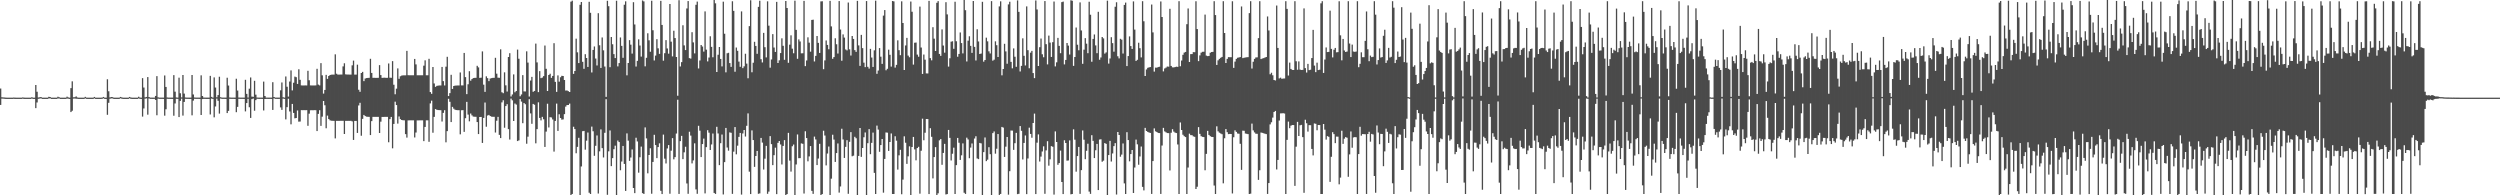 <?xml version="1.0" encoding="UTF-8"?>
<svg xmlns="http://www.w3.org/2000/svg" width="1920" height="150">
  <path d="M0 68.004h1v12.592H0zM1 74.715h1v1.000H1zM2 74.783h1v1.000H2zM3 74.876h1v1.000H3zM4 74.972h1v1.000H4zM5 74.993h1v1.000H5zM6 74.993h1v1.000H6zM7 74.996h1v1.000H7zM8 74.995h1v1.000H8zM9 74.997h1v1.000H9zM10 74.880h1v1.000H10zM11 74.981h1v1.000H11zM12 74.998h1v1.000H12zM13 74.998h1v1.000H13zM14 74.998h1v1.000H14zM15 74.998h1v1.000H15zM16 74.998h1v1.000H16zM17 74.780h1v1.000H17zM18 74.983h1v1.000H18zM19 74.998h1v1.000H19zM20 74.998h1v1.000H20zM21 74.998h1v1.000H21zM22 74.998h1v1.000H22zM23 74.998h1v1.000H23zM24 74.651h1v1.000H24zM25 74.993h1v1.000H25zM26 74.998h1v1.000H26zM27 65.270h1v17.793H27zM28 70.471h1v8.246H28zM29 74.855h1v1.000H29zM30 74.714h1v1.000H30zM31 74.515h1v1.000H31zM32 74.991h1v1.000H32zM33 74.991h1v1.000H33zM34 74.995h1v1.000H34zM35 74.995h1v1.000H35zM36 74.997h1v1.000H36zM37 74.356h1v1.263H37zM38 74.502h1v1.000H38zM39 74.997h1v1.000H39zM40 74.997h1v1.000H40zM41 74.998h1v1.000H41zM42 74.998h1v1.000H42zM43 74.998h1v1.000H43zM44 74.271h1v1.341H44zM45 74.693h1v1.000H45zM46 74.998h1v1.000H46zM47 74.998h1v1.000H47zM48 74.998h1v1.000H48zM49 74.998h1v1.000H49zM50 74.998h1v1.000H50zM51 74.218h1v1.442H51zM52 74.808h1v1.000H52zM53 74.998h1v1.000H53zM54 67.664h1v18.403H54zM55 62.474h1v22.569H55zM56 74.710h1v1.000H56zM57 74.648h1v1.000H57zM58 74.054h1v1.784H58zM59 74.859h1v1.000H59zM60 74.988h1v1.000H60zM61 74.991h1v1.000H61zM62 74.994h1v1.000H62zM63 74.995h1v1.000H63zM64 74.995h1v1.000H64zM65 74.406h1v1.150H65zM66 74.943h1v1.000H66zM67 74.997h1v1.000H67zM68 74.997h1v1.000H68zM69 74.998h1v1.000H69zM70 74.998h1v1.000H70zM71 74.989h1v1.000H71zM72 74.432h1v1.122H72zM73 74.989h1v1.000H73zM74 74.998h1v1.000H74zM75 74.998h1v1.000H75zM76 74.998h1v1.000H76zM77 74.998h1v1.000H77zM78 74.904h1v1.000H78zM79 74.464h1v1.056H79zM80 74.997h1v1.000H80zM81 74.998h1v1.000H81zM82 60.879h1v27.305H82zM83 70.114h1v8.862H83zM84 74.817h1v1.000H84zM85 74.499h1v1.073H85zM86 74.617h1v1.000H86zM87 74.986h1v1.000H87zM88 74.988h1v1.000H88zM89 74.990h1v1.000H89zM90 74.994h1v1.000H90zM91 74.995h1v1.000H91zM92 74.451h1v1.073H92zM93 74.769h1v1.000H93zM94 74.997h1v1.000H94zM95 74.997h1v1.000H95zM96 74.997h1v1.000H96zM97 74.998h1v1.000H97zM98 74.998h1v1.000H98zM99 74.457h1v1.070H99zM100 74.855h1v1.000H100zM101 74.998h1v1.000H101zM102 74.998h1v1.000H102zM103 74.998h1v1.000H103zM104 74.998h1v1.000H104zM105 74.998h1v1.000H105zM106 74.304h1v1.301H106zM107 74.886h1v1.000H107zM108 74.998h1v1.000H108zM109 59.995h1v29.565H109zM110 67.252h1v16.032H110zM111 74.760h1v1.000H111zM112 74.430h1v1.145H112zM113 59.167h1v28.884H113zM114 74.538h1v1.088H114zM115 74.946h1v1.000H115zM116 74.948h1v1.000H116zM117 74.959h1v1.000H117zM118 74.952h1v1.000H118zM119 73.687h1v3.074H119zM120 58.460h1v30.073H120zM121 74.768h1v1.000H121zM122 74.949h1v1.000H122zM123 74.949h1v1.000H123zM124 74.954h1v1.000H124zM125 74.975h1v1.000H125zM126 57.958h1v30.882H126zM127 66.763h1v17.142H127zM128 74.861h1v1.000H128zM129 74.948h1v1.000H129zM130 74.952h1v1.000H130zM131 74.956h1v1.000H131zM132 74.967h1v1.000H132zM133 57.717h1v31.151H133zM134 70.423h1v9.050H134zM135 74.863h1v1.000H135zM136 74.948h1v1.000H136zM137 59.634h1v30.248H137zM138 71.603h1v5.883H138zM139 74.799h1v1.000H139zM140 57.608h1v31.148H140zM141 71.904h1v6.372H141zM142 74.860h1v1.000H142zM143 74.935h1v1.000H143zM144 74.950h1v1.000H144zM145 74.961h1v1.000H145zM146 74.974h1v1.000H146zM147 57.619h1v30.965H147zM148 72.573h1v4.671H148zM149 74.869h1v1.000H149zM150 74.945h1v1.000H150zM151 74.951h1v1.000H151zM152 74.943h1v1.000H152zM153 74.977h1v1.000H153zM154 57.853h1v30.450H154zM155 73.714h1v2.395H155zM156 74.932h1v1.000H156zM157 74.939h1v1.000H157zM158 74.961h1v1.000H158zM159 74.963h1v1.000H159zM160 74.980h1v1.000H160zM161 58.278h1v29.620H161zM162 74.409h1v1.330H162zM163 74.947h1v1.000H163zM164 59.437h1v30.696H164zM165 67.203h1v14.543H165zM166 74.714h1v1.000H166zM167 72.994h1v4.428H167zM168 58.907h1v28.345H168zM169 74.652h1v1.000H169zM170 74.933h1v1.000H170zM171 74.950h1v1.000H171zM172 74.947h1v1.000H172zM173 74.968h1v1.000H173zM174 59.686h1v27.151H174zM175 65.689h1v19.433H175zM176 74.869h1v1.000H176zM177 74.947h1v1.000H177zM178 74.939h1v1.000H178zM179 74.947h1v1.000H179zM180 74.975h1v1.000H180zM181 60.489h1v25.678H181zM182 69.542h1v12.519H182zM183 74.886h1v1.000H183zM184 74.940h1v1.000H184zM185 74.954h1v1.000H185zM186 74.950h1v1.000H186zM187 74.975h1v1.000H187zM188 61.288h1v24.247H188zM189 72.081h1v7.066H189zM190 74.881h1v1.000H190zM191 68.118h1v14.279H191zM192 59.494h1v31.079H192zM193 74.166h1v1.952H193zM194 74.340h1v1.358H194zM195 62.072h1v22.963H195zM196 72.717h1v4.190H196zM197 74.897h1v1.000H197zM198 74.943h1v1.000H198zM199 74.956h1v1.000H199zM200 74.942h1v1.000H200zM201 74.977h1v1.000H201zM202 62.680h1v22.173H202zM203 73.711h1v2.320H203zM204 74.941h1v1.000H204zM205 74.945h1v1.000H205zM206 74.959h1v1.000H206zM207 74.942h1v1.000H207zM208 74.975h1v1.000H208zM209 63.113h1v21.332H209zM210 74.484h1v1.023H210zM211 74.938h1v1.000H211zM212 74.950h1v1.000H212zM213 74.961h1v1.000H213zM214 74.954h1v1.000H214zM215 69.362h1v13.131H215zM216 63.335h1v21.058H216zM217 74.709h1v1.000H217zM218 74.943h1v1.000H218zM219 58.731h1v32.963H219zM220 66.614h1v15.689H220zM221 74.169h1v1.656H221zM222 62.616h1v23.011H222zM223 54.087h1v41.424H223zM224 69.433h1v10.385H224zM225 63.541h1v23.212H225zM226 58.853h1v32.016H226zM227 59.286h1v31.329H227zM228 64.462h1v20.352H228zM229 53.220h1v40.203H229zM230 61.262h1v32.093H230zM231 65.585h1v19.018H231zM232 65.614h1v19.017H232zM233 65.644h1v18.949H233zM234 65.608h1v19.011H234zM235 65.645h1v18.927H235zM236 54.359h1v42.232H236zM237 61.643h1v25.651H237zM238 65.568h1v19.094H238zM239 65.639h1v18.992H239zM240 65.615h1v19.070H240zM241 65.622h1v18.944H241zM242 65.602h1v19.018H242zM243 52.822h1v47.818H243zM244 64.963h1v22.463H244zM245 65.607h1v19.043H245zM246 48.503h1v48.175H246zM247 57.857h1v31.729H247zM248 71.880h1v5.685H248zM249 69.050h1v11.769H249zM250 57.515h1v40.980H250zM251 60.587h1v28.190H251zM252 58.379h1v33.050H252zM253 57.602h1v34.838H253zM254 57.351h1v35.350H254zM255 57.301h1v35.463H255zM256 57.308h1v35.502H256zM257 41.752h1v64.520H257zM258 56.638h1v36.167H258zM259 57.316h1v35.502H259zM260 57.280h1v35.543H260zM261 57.258h1v35.538H261zM262 57.259h1v35.516H262zM263 50.988h1v41.811H263zM264 48.595h1v54.322H264zM265 57.112h1v35.706H265zM266 57.263h1v35.572H266zM267 57.238h1v35.563H267zM268 57.279h1v35.532H268zM269 57.284h1v35.514H269zM270 50.181h1v43.069H270zM271 46.560h1v60.895H271zM272 57.307h1v35.571H272zM273 57.289h1v35.571H273zM274 49.656h1v52.451H274zM275 68.921h1v12.069H275zM276 70.489h1v8.467H276zM277 56.051h1v48.216H277zM278 55.199h1v36.066H278zM279 62.306h1v25.943H279zM280 60.329h1v28.804H280zM281 59.959h1v29.661H281zM282 59.837h1v29.842H282zM283 59.763h1v29.986H283zM284 45.179h1v58.541H284zM285 56.038h1v36.996H285zM286 59.758h1v29.994H286zM287 59.736h1v30.042H287zM288 59.808h1v29.954H288zM289 59.800h1v29.962H289zM290 59.747h1v29.990H290zM291 50.008h1v52.131H291zM292 57.672h1v35.785H292zM293 59.794h1v29.992H293zM294 59.676h1v30.120H294zM295 59.673h1v30.089H295zM296 59.798h1v29.949H296zM297 59.755h1v30.000H297zM298 48.758h1v60.520H298zM299 59.658h1v31.824H299zM300 59.762h1v30.023H300zM301 46.925h1v66.992H301zM302 65.073h1v30.091H302zM303 72.377h1v5.711H303zM304 68.099h1v12.609H304zM305 52.537h1v42.399H305zM306 60.542h1v28.924H306zM307 58.592h1v32.910H307zM308 58.062h1v34.074H308zM309 57.880h1v34.471H309zM310 57.837h1v34.577H310zM311 57.839h1v45.166H311zM312 39.072h1v66.587H312zM313 57.737h1v34.729H313zM314 57.805h1v34.622H314zM315 57.820h1v34.597H315zM316 57.826h1v34.578H316zM317 57.804h1v34.622H317zM318 45.267h1v60.331H318zM319 49.466h1v52.307H319zM320 57.804h1v34.653H320zM321 57.804h1v34.646H321zM322 57.814h1v34.626H322zM323 57.805h1v34.621H323zM324 57.813h1v34.606H324zM325 50.434h1v57.970H325zM326 46.359h1v51.145H326zM327 57.781h1v34.658H327zM328 57.801h1v34.599H328zM329 45.166h1v63.762H329zM330 70.731h1v8.686H330zM331 72.026h1v5.261H331zM332 51.470h1v50.479H332zM333 64.118h1v25.651H333zM334 66.701h1v17.086H334zM335 65.964h1v18.363H335zM336 65.737h1v18.781H336zM337 65.646h1v18.942H337zM338 65.623h1v18.987H338zM339 51.410h1v41.929H339zM340 62.320h1v24.380H340zM341 65.624h1v19.001H341zM342 51.202h1v58.110H342zM343 43.609h1v57.082H343zM344 73.783h1v2.071H344zM345 71.505h1v6.659H345zM346 57.457h1v36.282H346zM347 68.322h1v13.765H347zM348 66.026h1v17.454H348zM349 65.744h1v18.520H349zM350 65.670h1v18.836H350zM351 65.630h1v18.981H351zM352 65.620h1v18.993H352zM353 55.663h1v47.526H353zM354 65.609h1v19.098H354zM355 65.592h1v19.015H355zM356 40.653h1v60.646H356zM357 59.234h1v31.549H357zM358 72.312h1v5.919H358zM359 64.706h1v23.314H359zM360 54.676h1v38.505H360zM361 61.930h1v25.254H361zM362 60.739h1v27.911H362zM363 59.933h1v29.634H363zM364 59.802h1v29.831H364zM365 59.760h1v29.966H365zM366 50.556h1v43.179H366zM367 51.752h1v51.214H367zM368 59.802h1v30.068H368zM369 59.660h1v30.128H369zM370 39.456h1v70.333H370zM371 65.004h1v25.578H371zM372 70.578h1v8.194H372zM373 58.636h1v38.676H373zM374 60.019h1v28.731H374zM375 62.314h1v25.938H375zM376 60.315h1v28.776H376zM377 60.012h1v29.573H377zM378 59.798h1v29.885H378zM379 59.770h1v29.945H379zM380 44.388h1v57.379H380zM381 56.584h1v36.125H381zM382 59.653h1v30.099H382zM383 59.776h1v43.819H383zM384 37.892h1v68.162H384zM385 70.854h1v7.772H385zM386 71.572h1v5.441H386zM387 55.537h1v42.585H387zM388 65.547h1v15.887H388zM389 70.296h1v9.712H389zM390 43.782h1v55.406H390zM391 40.845h1v66.308H391zM392 74.071h1v1.640H392zM393 72.527h1v4.542H393zM394 57.115h1v35.824H394zM395 70.864h1v8.663H395zM396 69.866h1v10.449H396zM397 38.119h1v70.211H397zM398 45.133h1v62.693H398zM399 73.908h1v2.122H399zM400 72.557h1v5.457H400zM401 57.696h1v36.935H401zM402 70.184h1v8.973H402zM403 70.231h1v9.867H403zM404 39.420h1v70.990H404zM405 48.067h1v56.876H405zM406 74.135h1v2.071H406zM407 61.860h1v25.217H407zM408 59.059h1v36.002H408zM409 70.478h1v9.327H409zM410 69.847h1v10.589H410zM411 33.503h1v76.599H411zM412 47.907h1v51.267H412zM413 70.737h1v7.859H413zM414 54.634h1v35.962H414zM415 59.990h1v32.498H415zM416 59.616h1v30.139H416zM417 58.446h1v33.164H417zM418 34.956h1v77.873H418zM419 52.840h1v48.254H419zM420 69.873h1v9.782H420zM421 57.619h1v40.271H421zM422 56.617h1v33.416H422zM423 59.797h1v30.432H423zM424 58.328h1v33.432H424zM425 33.195h1v83.251H425zM426 62.878h1v30.013H426zM427 70.536h1v9.023H427zM428 57.881h1v42.665H428zM429 62.746h1v24.986H429zM430 59.362h1v31.244H430zM431 58.216h1v33.708H431zM432 58.389h1v33.308H432zM433 61.463h1v26.175H433zM434 69.509h1v12.361H434zM435 69.482h1v11.229H435zM436 70.027h1v10.638H436zM437 70.639h1v8.941H437zM438 1.299h1v149.846H438zM439 0.525h1v148.398H439zM440 56.746h1v40.562H440zM441 54.513h1v44.628H441zM442 29.701h1v88.015H442zM443 40.207h1v72.580H443zM444 48.451h1v57.404H444zM445 3.704h1v146.884H445zM446 1.512h1v126.313H446zM447 47.453h1v53.294H447zM448 52.832h1v47.700H448zM449 41.621h1v73.340H449zM450 44.547h1v63.506H450zM451 51.394h1v50.383H451zM452 1.386h1v146.653H452zM453 9.834h1v139.151H453zM454 55.639h1v41.569H454zM455 38.370h1v62.444H455zM456 35.670h1v83.986H456zM457 44.937h1v67.028H457zM458 50.273h1v53.769H458zM459 10.118h1v138.491H459zM460 34.757h1v81.473H460zM461 52.171h1v47.197H461zM462 28.767h1v84.988H462zM463 38.670h1v82.275H463zM464 51.086h1v50.909H464zM465 74.371h1v1.807H465zM466 0.637h1v148.993H466zM467 4.753h1v111.458H467zM468 51.634h1v48.573H468zM469 28.410h1v99.203H469zM470 33.981h1v87.476H470zM471 41.593h1v73.015H471zM472 44.590h1v67.273H472zM473 0.572h1v149.287H473zM474 51.000h1v56.918H474zM475 48.434h1v60.660H475zM476 28.772h1v101.972H476zM477 35.201h1v88.852H477zM478 44.414h1v67.646H478zM479 3.621h1v122.287H479zM480 1.015h1v145.615H480zM481 57.852h1v44.619H481zM482 48.390h1v59.667H482zM483 30.797h1v92.757H483zM484 34.326h1v86.641H484zM485 41.147h1v73.624H485zM486 1.697h1v142.675H486zM487 18.793h1v129.528H487zM488 51.095h1v54.686H488zM489 46.768h1v61.858H489zM490 30.193h1v102.411H490zM491 34.972h1v85.829H491zM492 43.495h1v69.082H492zM493 0.349h1v147.986H493zM494 1.077h1v147.879H494zM495 50.948h1v46.909H495zM496 44.409h1v61.872H496zM497 25.565h1v107.579H497zM498 30.950h1v88.072H498zM499 39.715h1v74.169H499zM500 0.548h1v148.222H500zM501 23.226h1v101.142H501zM502 46.420h1v57.103H502zM503 42.721h1v68.705H503zM504 30.122h1v91.344H504zM505 37.129h1v75.827H505zM506 41.348h1v68.749H506zM507 0.661h1v145.858H507zM508 19.130h1v129.894H508zM509 46.593h1v56.777H509zM510 40.847h1v80.993H510zM511 30.824h1v94.731H511zM512 37.245h1v76.754H512zM513 41.198h1v70.207H513zM514 3.055h1v145.714H514zM515 31.998h1v83.720H515zM516 43.315h1v62.796H516zM517 23.622h1v98.722H517zM518 29.248h1v91.437H518zM519 43.791h1v58.774H519zM520 73.514h1v3.086H520zM521 0.154h1v148.774H521zM522 51.036h1v57.341H522zM523 47.700h1v56.650H523zM524 19.412h1v102.800H524zM525 34.889h1v82.118H525zM526 38.457h1v74.246H526zM527 6.478h1v134.414H527zM528 0.834h1v148.016H528zM529 44.632h1v56.565H529zM530 44.985h1v59.181H530zM531 24.745h1v100.736H531zM532 32.549h1v90.627H532zM533 40.990h1v69.084H533zM534 3.684h1v141.784H534zM535 1.205h1v147.654H535zM536 52.566h1v44.031H536zM537 46.458h1v53.907H537zM538 34.553h1v86.083H538zM539 35.727h1v74.915H539zM540 39.627h1v66.828H540zM541 8.756h1v139.778H541zM542 38.125h1v74.859H542zM543 47.154h1v52.820H543zM544 44.175h1v57.689H544zM545 27.857h1v87.357H545zM546 36.005h1v74.944H546zM547 43.990h1v58.573H547zM548 -0.215h1v148.367H548zM549 2.542h1v146.403H549zM550 55.280h1v42.124H550zM551 42.021h1v60.471H551zM552 36.099h1v90.742H552zM553 45.282h1v64.705H553zM554 50.998h1v52.303H554zM555 1.270h1v148.096H555zM556 25.888h1v98.613H556zM557 55.559h1v42.713H557zM558 40.919h1v72.361H558zM559 40.545h1v75.143H559zM560 48.435h1v53.247H560zM561 51.372h1v50.606H561zM562 0.953h1v147.933H562zM563 8.321h1v108.180H563zM564 55.071h1v42.492H564zM565 36.479h1v82.066H565zM566 39.034h1v72.828H566zM567 47.310h1v57.812H567zM568 51.304h1v50.806H568zM569 8.777h1v140.686H569zM570 52.348h1v50.169H570zM571 50.936h1v48.917H571zM572 41.277h1v63.579H572zM573 48.869h1v47.768H573zM574 60.130h1v26.937H574zM575 20.059h1v111.768H575zM576 0.181h1v148.838H576zM577 55.501h1v44.634H577zM578 48.176h1v59.401H578zM579 32.092h1v96.071H579zM580 35.263h1v84.545H580zM581 41.301h1v74.605H581zM582 5.278h1v143.543H582zM583 0.577h1v147.936H583zM584 45.474h1v60.464H584zM585 47.969h1v61.550H585zM586 25.226h1v104.983H586zM587 36.268h1v85.583H587zM588 44.071h1v67.962H588zM589 1.039h1v147.800H589zM590 19.731h1v127.414H590zM591 51.958h1v52.606H591zM592 45.671h1v65.000H592zM593 26.206h1v100.636H593zM594 36.497h1v82.715H594zM595 39.893h1v73.531H595zM596 1.441h1v147.673H596zM597 48.391h1v61.329H597zM598 46.313h1v61.981H598zM599 40.766h1v70.184H599zM600 29.457h1v96.875H600zM601 35.167h1v76.909H601zM602 45.914h1v61.711H602zM603 0.755h1v150.896H603zM604 6.129h1v142.906H604zM605 48.253h1v53.775H605zM606 34.303h1v89.046H606zM607 27.114h1v104.651H607zM608 37.394h1v74.943H608zM609 40.924h1v70.080H609zM610 0.508h1v150.256H610zM611 22.928h1v103.400H611zM612 45.159h1v58.134H612zM613 30.244h1v91.275H613zM614 31.859h1v89.570H614zM615 40.966h1v69.143H615zM616 40.889h1v69.545H616zM617 0.668h1v147.978H617zM618 50.775h1v50.048H618zM619 46.426h1v59.595H619zM620 28.685h1v95.212H620zM621 32.745h1v87.379H621zM622 39.685h1v72.490H622zM623 15.286h1v131.292H623zM624 15.095h1v133.804H624zM625 47.221h1v57.667H625zM626 42.923h1v64.196H626zM627 27.640h1v99.153H627zM628 32.947h1v88.785H628zM629 40.641h1v69.801H629zM630 1.092h1v150.173H630zM631 0.971h1v148.083H631zM632 53.137h1v47.285H632zM633 46.363h1v57.731H633zM634 31.079h1v95.963H634zM635 34.514h1v83.424H635zM636 37.855h1v74.666H636zM637 0.679h1v149.602H637zM638 20.253h1v116.952H638zM639 45.174h1v58.327H639zM640 43.843h1v63.348H640zM641 29.405h1v94.978H641zM642 34.021h1v83.541H642zM643 41.090h1v69.076H643zM644 0.816h1v147.085H644zM645 22.684h1v120.504H645zM646 46.644h1v52.229H646zM647 26.409h1v80.704H647zM648 28.894h1v92.406H648zM649 37.991h1v74.805H649zM650 38.694h1v68.980H650zM651 1.968h1v146.872H651zM652 37.879h1v71.034H652zM653 42.665h1v58.799H653zM654 27.626h1v92.376H654zM655 29.885h1v89.674H655zM656 38.495h1v66.585H656zM657 39.858h1v66.342H657zM658 0.669h1v150.710H658zM659 34.889h1v84.857H659zM660 50.576h1v47.741H660zM661 26.794h1v93.665H661zM662 36.952h1v76.709H662zM663 48.106h1v57.334H663zM664 51.552h1v50.177H664zM665 0.806h1v149.421H665zM666 51.328h1v58.639H666zM667 52.674h1v46.509H667zM668 37.533h1v80.871H668zM669 44.167h1v65.547H669zM670 51.395h1v50.430H670zM671 38.649h1v94.131H671zM672 0.509h1v148.484H672zM673 56.693h1v39.755H673zM674 54.179h1v45.374H674zM675 36.910h1v79.674H675zM676 43.520h1v67.872H676zM677 49.063h1v57.678H677zM678 12.002h1v135.946H678zM679 7.738h1v114.322H679zM680 53.960h1v47.785H680zM681 52.852h1v49.061H681zM682 38.133h1v77.788H682zM683 42.099h1v66.962H683zM684 51.170h1v51.314H684zM685 0.769h1v148.211H685zM686 1.076h1v147.923H686zM687 51.918h1v52.745H687zM688 49.818h1v58.211H688zM689 30.980h1v99.267H689zM690 38.557h1v80.740H690zM691 42.376h1v72.649H691zM692 1.033h1v148.175H692zM693 17.645h1v120.298H693zM694 53.764h1v50.924H694zM695 34.932h1v74.663H695zM696 29.101h1v96.766H696zM697 42.710h1v77.353H697zM698 43.979h1v68.382H698zM699 1.198h1v149.635H699zM700 9.025h1v103.893H700zM701 49.608h1v55.558H701zM702 32.827h1v81.904H702zM703 32.656h1v90.461H703zM704 41.913h1v71.823H704zM705 43.562h1v69.198H705zM706 5.057h1v143.659H706zM707 36.494h1v79.249H707zM708 56.769h1v34.373H708zM709 41.857h1v65.869H709zM710 45.825h1v56.113H710zM711 56.379h1v35.025H711zM712 56.404h1v35.042H712zM713 0.681h1v148.343H713zM714 44.669h1v53.807H714zM715 46.351h1v58.717H715zM716 20.911h1v116.098H716zM717 29.673h1v90.949H717zM718 39.164h1v73.848H718zM719 2.128h1v147.824H719zM720 0.849h1v147.630H720zM721 41.442h1v66.311H721zM722 42.927h1v63.868H722zM723 22.565h1v104.023H723zM724 34.961h1v82.512H724zM725 40.445h1v70.041H725zM726 1.707h1v147.633H726zM727 11.068h1v137.964H727zM728 51.153h1v48.618H728zM729 44.740h1v61.139H729zM730 31.978h1v91.239H730zM731 31.689h1v86.373H731zM732 37.458h1v75.950H732zM733 1.350h1v147.667H733zM734 31.710h1v95.102H734zM735 43.560h1v62.370H735zM736 41.435h1v68.168H736zM737 24.926h1v97.915H737zM738 33.066h1v86.252H738zM739 41.030h1v69.109H739zM740 -0.142h1v148.178H740zM741 7.838h1v141.105H741zM742 47.190h1v58.519H742zM743 31.219h1v75.871H743zM744 27.845h1v93.677H744zM745 35.239h1v78.132H745zM746 40.600h1v69.566H746zM747 0.752h1v148.265H747zM748 35.998h1v70.404H748zM749 46.434h1v58.210H749zM750 22.462h1v99.215H750zM751 31.833h1v90.399H751zM752 41.468h1v68.305H752zM753 41.095h1v69.031H753zM754 1.392h1v149.969H754zM755 47.383h1v69.447H755zM756 46.093h1v59.468H756zM757 28.948h1v94.828H757zM758 31.750h1v90.894H758zM759 39.418h1v73.654H759zM760 41.077h1v77.372H760zM761 0.886h1v149.340H761zM762 46.601h1v55.667H762zM763 45.833h1v55.131H763zM764 31.748h1v86.260H764zM765 34.731h1v79.479H765zM766 43.781h1v59.156H766zM767 4.910h1v144.814H767zM768 1.007h1v147.952H768zM769 57.852h1v39.614H769zM770 52.967h1v45.025H770zM771 33.660h1v86.883H771zM772 39.472h1v73.159H772zM773 48.951h1v56.290H773zM774 3.373h1v146.134H774zM775 1.330h1v130.174H775zM776 47.538h1v52.733H776zM777 52.475h1v47.838H777zM778 37.155h1v77.922H778zM779 43.551h1v66.420H779zM780 51.297h1v50.758H780zM781 0.302h1v148.778H781zM782 9.093h1v139.770H782zM783 54.907h1v41.905H783zM784 50.568h1v49.909H784zM785 29.420h1v93.039H785zM786 42.857h1v66.896H786zM787 50.275h1v53.753H787zM788 4.934h1v144.160H788zM789 38.551h1v83.175H789zM790 52.441h1v45.629H790zM791 40.471h1v62.391H791zM792 39.080h1v66.685H792zM793 56.097h1v38.360H793zM794 60.005h1v27.261H794zM795 0.340h1v148.711H795zM796 7.294h1v102.299H796zM797 50.673h1v52.541H797zM798 36.236h1v87.834H798zM799 29.606h1v90.639H799zM800 41.655h1v74.665H800zM801 43.973h1v68.434H801zM802 0.805h1v148.057H802zM803 33.949h1v81.560H803zM804 49.465h1v58.986H804zM805 27.327h1v99.914H805zM806 32.740h1v89.607H806zM807 43.724h1v68.526H807zM808 32.422h1v80.281H808zM809 1.201h1v148.235H809zM810 50.978h1v49.917H810zM811 47.896h1v61.142H811zM812 29.060h1v97.486H812zM813 35.205h1v90.039H813zM814 40.857h1v74.788H814zM815 1.657h1v138.095H815zM816 1.206h1v147.826H816zM817 49.442h1v58.277H817zM818 46.020h1v63.800H818zM819 33.015h1v90.401H819zM820 35.023h1v88.196H820zM821 41.860h1v65.973H821zM822 0.184h1v149.072H822zM823 0.558h1v148.436H823zM824 50.573h1v48.770H824zM825 43.760h1v63.518H825zM826 21.138h1v110.678H826zM827 34.365h1v85.514H827zM828 38.594h1v74.255H828zM829 1.826h1v147.043H829zM830 23.394h1v107.247H830zM831 48.997h1v51.180H831zM832 38.133h1v69.158H832zM833 29.272h1v93.004H833zM834 33.518h1v82.279H834zM835 40.876h1v69.493H835zM836 1.351h1v145.787H836zM837 11.300h1v137.608H837zM838 47.433h1v56.419H838zM839 29.926h1v78.275H839zM840 26.456h1v94.946H840zM841 34.864h1v80.537H841zM842 40.878h1v69.664H842zM843 9.058h1v136.917H843zM844 45.885h1v61.287H844zM845 44.144h1v62.837H845zM846 28.399h1v95.814H846zM847 29.486h1v93.924H847zM848 41.146h1v68.731H848zM849 40.241h1v70.269H849zM850 0.520h1v150.434H850zM851 48.822h1v70.277H851zM852 44.878h1v63.321H852zM853 28.585h1v95.473H853zM854 33.143h1v84.693H854zM855 39.688h1v72.535H855zM856 5.150h1v104.796H856zM857 1.745h1v147.639H857zM858 43.232h1v58.140H858zM859 44.838h1v58.841H859zM860 29.815h1v90.545H860zM861 30.483h1v88.233H861zM862 41.094h1v69.089H862zM863 3.808h1v137.036H863zM864 2.007h1v146.964H864zM865 50.741h1v50.775H865zM866 43.077h1v64.516H866zM867 27.976h1v95.915H867zM868 35.370h1v82.963H868zM869 37.606h1v77.617H869zM870 1.076h1v147.149H870zM871 22.743h1v105.903H871zM872 46.785h1v60.417H872zM873 45.937h1v64.903H873zM874 32.807h1v93.709H874zM875 37.018h1v83.132H875zM876 44.062h1v68.487H876zM877 0.915h1v142.620H877zM878 16.330h1v129.903H878zM879 58.383h1v39.806H879zM880 53.373h1v47.235H880zM881 52.066h1v49.245H881zM882 51.736h1v50.068H882zM883 51.491h1v50.601H883zM884 3.456h1v145.502H884zM885 24.863h1v98.835H885zM886 54.969h1v43.634H886zM887 51.894h1v48.988H887zM888 51.947h1v49.494H888zM889 51.482h1v50.626H889zM890 51.232h1v50.989H890zM891 1.131h1v147.824H891zM892 13.048h1v98.705H892zM893 54.849h1v43.331H893zM894 52.579h1v48.336H894zM895 51.900h1v49.754H895zM896 51.099h1v51.072H896zM897 51.208h1v51.053H897zM898 6.767h1v124.161H898zM899 50.637h1v51.327H899zM900 51.717h1v47.522H900zM901 51.749h1v49.333H901zM902 51.527h1v50.340H902zM903 51.225h1v50.968H903zM904 51.364h1v59.605H904zM905 0.905h1v148.071H905zM906 50.875h1v43.167H906zM907 46.464h1v53.389H907zM908 42.088h1v61.410H908zM909 40.385h1v64.201H909zM910 39.907h1v65.342H910zM911 18.599h1v130.387H911zM912 6.516h1v122.135H912zM913 47.602h1v55.052H913zM914 41.559h1v62.209H914zM915 41.541h1v62.313H915zM916 40.046h1v64.732H916zM917 40.090h1v64.971H917zM918 0.989h1v144.150H918zM919 22.329h1v121.075H919zM920 46.959h1v50.685H920zM921 42.535h1v60.292H921zM922 40.473h1v64.126H922zM923 39.786h1v65.334H923zM924 39.715h1v65.571H924zM925 11.195h1v119.550H925zM926 42.721h1v75.430H926zM927 43.117h1v57.383H927zM928 42.982h1v60.643H928zM929 40.500h1v64.089H929zM930 39.925h1v65.188H930zM931 39.835h1v65.405H931zM932 0.915h1v141.561H932zM933 11.560h1v137.427H933zM934 49.870h1v47.155H934zM935 46.353h1v54.528H935zM936 45.226h1v56.660H936zM937 44.372h1v58.111H937zM938 43.707h1v59.353H938zM939 0.923h1v139.869H939zM940 25.362h1v80.815H940zM941 48.371h1v50.765H941zM942 45.199h1v56.332H942zM943 43.896h1v59.112H943zM944 43.946h1v58.925H944zM945 43.910h1v59.006H945zM946 0.967h1v147.630H946zM947 52.138h1v53.294H947zM948 47.329h1v52.752H948zM949 45.213h1v56.073H949zM950 44.357h1v58.177H950zM951 44.153h1v58.539H951zM952 43.803h1v66.651H952zM953 4.971h1v125.490H953zM954 44.627h1v55.730H954zM955 44.316h1v56.121H955zM956 44.135h1v58.406H956zM957 43.967h1v58.805H957zM958 43.887h1v59.143H958zM959 10.064h1v138.921H959zM960 0.905h1v147.851H960zM961 52.646h1v42.282H961zM962 47.399h1v52.722H962zM963 45.230h1v56.430H963zM964 44.154h1v58.555H964zM965 44.027h1v58.713H965zM966 29.274h1v108.875H966zM967 0.917h1v129.846H967zM968 45.352h1v56.454H968zM969 44.925h1v57.129H969zM970 44.662h1v57.701H970zM971 44.207h1v58.505H971zM972 43.753h1v59.257H972zM973 12.640h1v136.324H973zM974 23.394h1v117.215H974zM975 57.023h1v38.518H975zM976 55.849h1v38.059H976zM977 57.811h1v32.523H977zM978 61.461h1v24.558H978zM979 61.780h1v23.424H979zM980 4.259h1v125.886H980zM981 36.822h1v86.010H981zM982 60.216h1v32.347H982zM983 59.662h1v27.451H983zM984 60.523h1v26.495H984zM985 60.322h1v26.640H985zM986 60.250h1v26.920H986zM987 0.908h1v148.065H987zM988 6.815h1v100.617H988zM989 58.021h1v35.376H989zM990 48.086h1v50.383H990zM991 52.957h1v43.551H991zM992 53.695h1v42.305H992zM993 53.760h1v42.301H993zM994 0.931h1v141.835H994zM995 47.070h1v65.557H995zM996 53.548h1v40.022H996zM997 47.174h1v57.261H997zM998 53.447h1v42.771H998zM999 53.780h1v42.122H999zM1000 53.672h1v51.646H1000zM1001 6.450h1v141.640H1001zM1002 52.340h1v39.637H1002zM1003 55.719h1v38.925H1003zM1004 49.056h1v52.026H1004zM1005 53.870h1v42.211H1005zM1006 53.548h1v42.625H1006zM1007 44.613h1v69.770H1007zM1008 22.953h1v96.405H1008zM1009 50.367h1v44.475H1009zM1010 55.405h1v39.664H1010zM1011 48.123h1v51.931H1011zM1012 53.789h1v42.235H1012zM1013 53.575h1v42.460H1013zM1014 2.577h1v146.410H1014zM1015 0.931h1v148.071H1015zM1016 55.997h1v39.229H1016zM1017 45.695h1v53.890H1017zM1018 36.475h1v70.751H1018zM1019 39.967h1v64.585H1019zM1020 39.832h1v65.231H1020zM1021 8.181h1v131.500H1021zM1022 37.547h1v82.851H1022zM1023 44.097h1v57.414H1023zM1024 38.218h1v64.794H1024zM1025 36.796h1v73.154H1025zM1026 40.193h1v64.729H1026zM1027 40.034h1v64.906H1027zM1028 0.983h1v140.570H1028zM1029 27.141h1v109.274H1029zM1030 46.327h1v54.066H1030zM1031 29.881h1v80.587H1031zM1032 38.765h1v67.722H1032zM1033 39.951h1v65.336H1033zM1034 39.582h1v66.221H1034zM1035 0.920h1v134.847H1035zM1036 33.442h1v85.142H1036zM1037 43.840h1v57.128H1037zM1038 34.249h1v79.228H1038zM1039 39.566h1v66.021H1039zM1040 39.848h1v65.435H1040zM1041 39.600h1v65.813H1041zM1042 0.929h1v148.044H1042zM1043 51.614h1v66.711H1043zM1044 49.004h1v48.369H1044zM1045 40.188h1v64.028H1045zM1046 43.915h1v59.064H1046zM1047 43.915h1v59.090H1047zM1048 31.361h1v71.741H1048zM1049 8.780h1v140.186H1049zM1050 37.812h1v65.094H1050zM1051 46.997h1v54.232H1051zM1052 42.718h1v66.082H1052zM1053 43.894h1v58.942H1053zM1054 43.611h1v59.639H1054zM1055 0.941h1v134.245H1055zM1056 11.280h1v136.740H1056zM1057 49.508h1v46.874H1057zM1058 46.153h1v55.641H1058zM1059 37.180h1v73.574H1059zM1060 44.162h1v58.632H1060zM1061 43.818h1v59.074H1061zM1062 27.470h1v100.180H1062zM1063 22.831h1v93.435H1063zM1064 48.337h1v50.492H1064zM1065 46.408h1v54.801H1065zM1066 36.759h1v73.004H1066zM1067 44.181h1v58.579H1067zM1068 43.640h1v59.555H1068zM1069 0.910h1v139.820H1069zM1070 5.884h1v143.106H1070zM1071 48.410h1v48.456H1071zM1072 45.904h1v68.116H1072zM1073 39.561h1v65.830H1073zM1074 43.781h1v59.364H1074zM1075 43.398h1v60.020H1075zM1076 5.546h1v125.005H1076zM1077 30.335h1v100.156H1077zM1078 47.733h1v51.337H1078zM1079 29.107h1v76.781H1079zM1080 48.099h1v43.088H1080zM1081 74.538h1v1.000H1081zM1082 74.862h1v1.000H1082zM1083 9.681h1v137.586H1083zM1084 22.095h1v86.402H1084zM1085 51.245h1v50.273H1085zM1086 50.115h1v47.556H1086zM1087 57.567h1v34.198H1087zM1088 64.520h1v19.904H1088zM1089 63.907h1v22.975H1089zM1090 18.160h1v109.132H1090zM1091 47.533h1v67.040H1091zM1092 61.106h1v26.329H1092zM1093 56.880h1v35.020H1093zM1094 54.529h1v38.938H1094zM1095 52.182h1v48.772H1095zM1096 31.843h1v71.068H1096zM1097 3.972h1v145.014H1097zM1098 48.631h1v49.686H1098zM1099 47.855h1v55.170H1099zM1100 48.257h1v57.502H1100zM1101 65.463h1v20.055H1101zM1102 74.858h1v1.000H1102zM1103 28.677h1v102.846H1103zM1104 6.999h1v118.382H1104zM1105 38.794h1v70.358H1105zM1106 39.956h1v66.313H1106zM1107 40.671h1v66.221H1107zM1108 70.311h1v9.537H1108zM1109 74.822h1v1.000H1109zM1110 9.662h1v120.639H1110zM1111 17.412h1v123.135H1111zM1112 41.003h1v62.908H1112zM1113 38.056h1v69.986H1113zM1114 37.768h1v69.257H1114zM1115 73.844h1v3.234H1115zM1116 74.805h1v1.000H1116zM1117 21.408h1v97.032H1117zM1118 39.675h1v77.005H1118zM1119 39.135h1v71.514H1119zM1120 37.948h1v75.293H1120zM1121 36.577h1v77.782H1121zM1122 54.169h1v39.281H1122zM1123 74.052h1v1.564H1123zM1124 0.914h1v139.312H1124zM1125 12.412h1v136.575H1125zM1126 47.434h1v62.472H1126zM1127 42.262h1v72.011H1127zM1128 40.735h1v74.234H1128zM1129 58.104h1v42.207H1129zM1130 74.205h1v2.116H1130zM1131 6.999h1v124.589H1131zM1132 26.851h1v82.669H1132zM1133 41.379h1v68.244H1133zM1134 37.962h1v75.385H1134zM1135 36.997h1v77.343H1135zM1136 46.787h1v64.076H1136zM1137 73.565h1v3.873H1137zM1138 9.565h1v136.146H1138zM1139 47.664h1v57.334H1139zM1140 38.437h1v67.649H1140zM1141 35.947h1v72.246H1141zM1142 35.480h1v74.763H1142zM1143 66.716h1v13.160H1143zM1144 44.274h1v45.476H1144zM1145 14.234h1v110.600H1145zM1146 40.939h1v61.354H1146zM1147 41.859h1v63.135H1147zM1148 39.314h1v67.659H1148zM1149 39.241h1v68.283H1149zM1150 73.343h1v4.599H1150zM1151 6.233h1v134.036H1151zM1152 0.913h1v148.069H1152zM1153 47.242h1v61.300H1153zM1154 37.712h1v76.894H1154zM1155 37.698h1v75.768H1155zM1156 36.881h1v77.366H1156zM1157 36.782h1v77.711H1157zM1158 7.181h1v123.533H1158zM1159 14.960h1v112.065H1159zM1160 44.162h1v61.733H1160zM1161 40.630h1v71.329H1161zM1162 37.154h1v76.827H1162zM1163 36.779h1v77.704H1163zM1164 36.810h1v77.571H1164zM1165 9.551h1v120.304H1165zM1166 16.464h1v129.224H1166zM1167 42.276h1v65.773H1167zM1168 38.268h1v74.690H1168zM1169 37.192h1v76.843H1169zM1170 36.721h1v77.268H1170zM1171 59.426h1v39.703H1171zM1172 21.501h1v96.882H1172zM1173 44.300h1v71.250H1173zM1174 39.353h1v72.486H1174zM1175 37.610h1v75.984H1175zM1176 37.275h1v76.378H1176zM1177 70.848h1v9.702H1177zM1178 44.185h1v63.795H1178zM1179 0.923h1v148.069H1179zM1180 21.140h1v82.984H1180zM1181 41.461h1v67.759H1181zM1182 37.648h1v75.940H1182zM1183 36.862h1v77.135H1183zM1184 36.739h1v77.783H1184zM1185 36.971h1v75.387H1185zM1186 7.336h1v122.602H1186zM1187 38.737h1v77.779H1187zM1188 39.967h1v71.918H1188zM1189 37.371h1v76.305H1189zM1190 37.098h1v77.202H1190zM1191 52.757h1v53.362H1191zM1192 38.757h1v65.724H1192zM1193 9.660h1v130.963H1193zM1194 45.101h1v58.860H1194zM1195 38.041h1v74.337H1195zM1196 37.701h1v75.766H1196zM1197 61.988h1v21.735H1197zM1198 32.002h1v80.072H1198zM1199 30.754h1v84.999H1199zM1200 3.483h1v132.602H1200zM1201 59.400h1v34.480H1201zM1202 40.084h1v67.441H1202zM1203 39.491h1v67.273H1203zM1204 39.121h1v69.032H1204zM1205 65.571h1v24.240H1205zM1206 0.915h1v139.253H1206zM1207 16.705h1v132.281H1207zM1208 49.756h1v51.904H1208zM1209 47.638h1v57.917H1209zM1210 35.864h1v75.778H1210zM1211 47.450h1v59.212H1211zM1212 73.462h1v2.351H1212zM1213 6.906h1v124.953H1213zM1214 20.707h1v102.196H1214zM1215 41.679h1v63.284H1215zM1216 36.119h1v78.701H1216zM1217 32.624h1v76.007H1217zM1218 73.823h1v1.855H1218zM1219 74.863h1v1.000H1219zM1220 9.700h1v121.918H1220zM1221 18.784h1v126.957H1221zM1222 40.625h1v64.284H1222zM1223 24.382h1v90.966H1223zM1224 33.678h1v78.092H1224zM1225 72.164h1v7.587H1225zM1226 74.835h1v1.000H1226zM1227 21.160h1v98.178H1227zM1228 38.858h1v74.071H1228zM1229 38.782h1v74.119H1229zM1230 29.036h1v91.855H1230zM1231 36.268h1v78.503H1231zM1232 44.997h1v66.784H1232zM1233 73.309h1v4.187H1233zM1234 0.912h1v148.071H1234zM1235 50.639h1v65.689H1235zM1236 45.410h1v64.811H1236zM1237 36.768h1v81.246H1237zM1238 40.805h1v75.037H1238zM1239 38.215h1v70.132H1239zM1240 38.945h1v53.493H1240zM1241 6.584h1v126.760H1241zM1242 40.070h1v67.773H1242zM1243 37.015h1v75.232H1243zM1244 31.559h1v90.544H1244zM1245 36.510h1v77.151H1245zM1246 73.052h1v5.217H1246zM1247 9.457h1v117.393H1247zM1248 16.824h1v129.041H1248zM1249 43.927h1v57.381H1249zM1250 36.071h1v71.888H1250zM1251 32.008h1v82.378H1251zM1252 35.459h1v74.547H1252zM1253 71.864h1v8.606H1253zM1254 12.737h1v114.494H1254zM1255 40.087h1v79.354H1255zM1256 39.541h1v67.352H1256zM1257 40.020h1v65.963H1257zM1258 33.323h1v85.028H1258zM1259 65.481h1v22.303H1259zM1260 74.679h1v1.000H1260zM1261 0.911h1v141.441H1261zM1262 9.097h1v139.889H1262zM1263 40.959h1v71.818H1263zM1264 33.576h1v78.310H1264zM1265 35.604h1v84.194H1265zM1266 36.779h1v77.485H1266zM1267 59.657h1v31.268H1267zM1268 6.068h1v128.824H1268zM1269 27.679h1v94.778H1269zM1270 40.600h1v69.744H1270zM1271 31.666h1v93.204H1271zM1272 36.238h1v78.564H1272zM1273 49.278h1v44.132H1273zM1274 74.044h1v1.703H1274zM1275 7.921h1v140.261H1275zM1276 29.177h1v79.035H1276zM1277 41.066h1v69.489H1277zM1278 22.671h1v94.825H1278zM1279 36.368h1v78.152H1279zM1280 52.779h1v53.268H1280zM1281 73.913h1v2.834H1281zM1282 19.884h1v102.104H1282zM1283 35.418h1v82.880H1283zM1284 38.308h1v75.277H1284zM1285 32.271h1v86.148H1285zM1286 36.455h1v77.939H1286zM1287 68.135h1v18.571H1287zM1288 49.120h1v84.073H1288zM1289 0.968h1v148.011H1289zM1290 40.776h1v65.567H1290zM1291 39.733h1v72.079H1291zM1292 29.795h1v89.294H1292zM1293 36.712h1v77.547H1293zM1294 67.371h1v11.951H1294zM1295 28.886h1v107.672H1295zM1296 4.145h1v119.148H1296zM1297 41.067h1v69.622H1297zM1298 39.376h1v73.755H1298zM1299 33.157h1v84.913H1299zM1300 45.485h1v66.432H1300zM1301 73.410h1v2.967H1301zM1302 6.405h1v123.153H1302zM1303 15.403h1v128.937H1303zM1304 43.450h1v62.885H1304zM1305 38.937h1v73.305H1305zM1306 29.849h1v86.103H1306zM1307 35.592h1v75.738H1307zM1308 43.224h1v66.096H1308zM1309 45.400h1v58.356H1309zM1310 52.569h1v42.635H1310zM1311 57.117h1v31.830H1311zM1312 61.591h1v24.613H1312zM1313 74.771h1v1.000H1313zM1314 74.936h1v1.000H1314zM1315 74.914h1v1.000H1315zM1316 51.281h1v47.732H1316zM1317 45.817h1v57.726H1317zM1318 50.669h1v50.921H1318zM1319 46.207h1v59.328H1319zM1320 52.107h1v48.938H1320zM1321 53.735h1v45.670H1321zM1322 74.411h1v1.269H1322zM1323 22.660h1v95.881H1323zM1324 45.732h1v59.095H1324zM1325 52.229h1v47.202H1325zM1326 43.928h1v59.942H1326zM1327 52.859h1v47.232H1327zM1328 53.567h1v43.424H1328zM1329 74.402h1v1.000H1329zM1330 43.387h1v56.722H1330zM1331 46.842h1v56.859H1331zM1332 48.625h1v53.808H1332zM1333 42.429h1v61.791H1333zM1334 52.868h1v46.655H1334zM1335 73.681h1v2.280H1335zM1336 19.849h1v95.896H1336zM1337 41.503h1v71.026H1337zM1338 55.350h1v43.957H1338zM1339 44.519h1v62.212H1339zM1340 38.586h1v71.410H1340zM1341 45.112h1v60.611H1341zM1342 57.694h1v28.286H1342zM1343 73.913h1v2.478H1343zM1344 48.116h1v56.574H1344zM1345 47.559h1v59.974H1345zM1346 48.445h1v58.544H1346zM1347 41.770h1v74.424H1347zM1348 46.806h1v60.441H1348zM1349 72.142h1v7.789H1349zM1350 22.207h1v95.853H1350zM1351 46.940h1v59.368H1351zM1352 47.277h1v61.036H1352zM1353 48.641h1v58.283H1353zM1354 41.667h1v74.489H1354zM1355 47.899h1v59.184H1355zM1356 70.530h1v7.103H1356zM1357 62.544h1v27.929H1357zM1358 49.087h1v57.659H1358zM1359 47.931h1v59.278H1359zM1360 48.472h1v67.766H1360zM1361 42.084h1v67.611H1361zM1362 46.422h1v60.959H1362zM1363 71.762h1v7.354H1363zM1364 29.189h1v92.650H1364zM1365 39.416h1v66.667H1365zM1366 44.380h1v60.354H1366zM1367 41.618h1v65.051H1367zM1368 45.657h1v56.184H1368zM1369 49.696h1v50.167H1369zM1370 74.364h1v1.479H1370zM1371 49.259h1v58.329H1371zM1372 43.292h1v64.280H1372zM1373 45.497h1v60.335H1373zM1374 42.778h1v66.394H1374zM1375 44.788h1v62.974H1375zM1376 54.420h1v44.197H1376zM1377 69.979h1v11.039H1377zM1378 33.987h1v87.122H1378zM1379 42.785h1v64.978H1379zM1380 45.406h1v60.628H1380zM1381 34.679h1v76.976H1381zM1382 44.307h1v62.186H1382zM1383 56.360h1v30.641H1383zM1384 67.016h1v12.525H1384zM1385 44.124h1v64.971H1385zM1386 43.231h1v62.908H1386zM1387 45.310h1v60.535H1387zM1388 40.400h1v77.893H1388zM1389 44.391h1v62.098H1389zM1390 67.552h1v11.857H1390zM1391 25.514h1v85.262H1391zM1392 43.221h1v64.325H1392zM1393 45.107h1v60.990H1393zM1394 45.216h1v60.752H1394zM1395 28.054h1v83.244H1395zM1396 51.838h1v51.987H1396zM1397 53.001h1v48.967H1397zM1398 46.497h1v64.480H1398zM1399 42.254h1v66.318H1399zM1400 45.083h1v60.781H1400zM1401 45.366h1v60.548H1401zM1402 29.081h1v81.827H1402zM1403 44.968h1v61.214H1403zM1404 71.969h1v8.233H1404zM1405 22.959h1v85.362H1405zM1406 39.956h1v70.668H1406zM1407 44.995h1v61.047H1407zM1408 39.100h1v69.313H1408zM1409 40.374h1v69.155H1409zM1410 44.771h1v61.560H1410zM1411 60.410h1v34.743H1411zM1412 66.485h1v20.011H1412zM1413 47.256h1v59.860H1413zM1414 48.357h1v59.047H1414zM1415 42.082h1v70.733H1415zM1416 47.023h1v61.474H1416zM1417 48.058h1v59.195H1417zM1418 47.694h1v57.941H1418zM1419 49.707h1v54.738H1419zM1420 46.463h1v62.182H1420zM1421 47.488h1v59.742H1421zM1422 33.048h1v79.365H1422zM1423 47.062h1v60.964H1423zM1424 46.723h1v60.295H1424zM1425 62.535h1v20.089H1425zM1426 40.522h1v66.429H1426zM1427 46.796h1v55.776H1427zM1428 53.599h1v45.797H1428zM1429 39.362h1v64.353H1429zM1430 53.197h1v46.458H1430zM1431 53.204h1v45.301H1431zM1432 48.219h1v43.270H1432zM1433 48.081h1v58.703H1433zM1434 53.218h1v46.815H1434zM1435 53.307h1v47.767H1435zM1436 44.251h1v58.216H1436zM1437 58.288h1v38.247H1437zM1438 74.643h1v1.000H1438zM1439 55.588h1v44.544H1439zM1440 49.745h1v51.445H1440zM1441 53.779h1v45.655H1441zM1442 53.734h1v45.562H1442zM1443 46.426h1v61.974H1443zM1444 53.785h1v43.102H1444zM1445 74.450h1v1.000H1445zM1446 28.359h1v91.585H1446zM1447 49.810h1v53.212H1447zM1448 52.290h1v48.821H1448zM1449 51.688h1v48.509H1449zM1450 47.161h1v56.868H1450zM1451 71.485h1v9.252H1451zM1452 74.369h1v1.150H1452zM1453 60.649h1v38.166H1453zM1454 47.678h1v59.683H1454zM1455 48.061h1v59.014H1455zM1456 46.211h1v65.690H1456zM1457 46.305h1v61.574H1457zM1458 47.318h1v60.288H1458zM1459 61.393h1v34.022H1459zM1460 37.685h1v67.048H1460zM1461 45.024h1v63.897H1461zM1462 46.751h1v62.481H1462zM1463 39.912h1v73.515H1463zM1464 44.860h1v64.078H1464zM1465 45.585h1v61.908H1465zM1466 65.253h1v18.799H1466zM1467 40.257h1v66.024H1467zM1468 44.298h1v57.196H1468zM1469 44.195h1v57.299H1469zM1470 36.985h1v70.012H1470zM1471 43.281h1v59.419H1471zM1472 48.429h1v54.333H1472zM1473 59.728h1v31.203H1473zM1474 36.842h1v76.383H1474zM1475 42.964h1v60.353H1475zM1476 42.613h1v60.777H1476zM1477 35.575h1v72.007H1477zM1478 47.249h1v56.422H1478zM1479 72.033h1v4.897H1479zM1480 60.583h1v50.439H1480zM1481 42.450h1v67.742H1481zM1482 44.565h1v61.611H1482zM1483 45.586h1v60.210H1483zM1484 29.253h1v98.540H1484zM1485 34.852h1v81.027H1485zM1486 54.405h1v34.918H1486zM1487 39.156h1v74.488H1487zM1488 39.624h1v77.424H1488zM1489 41.606h1v67.221H1489zM1490 41.347h1v68.614H1490zM1491 36.024h1v87.659H1491zM1492 36.624h1v76.138H1492zM1493 62.120h1v21.486H1493zM1494 49.636h1v47.847H1494zM1495 43.134h1v65.083H1495zM1496 45.220h1v60.789H1496zM1497 44.423h1v61.861H1497zM1498 30.726h1v97.783H1498zM1499 36.809h1v73.137H1499zM1500 69.093h1v12.090H1500zM1501 43.727h1v65.382H1501zM1502 41.091h1v70.282H1502zM1503 43.197h1v64.942H1503zM1504 30.360h1v82.119H1504zM1505 28.891h1v99.439H1505zM1506 59.889h1v32.530H1506zM1507 73.077h1v3.876H1507zM1508 47.064h1v59.409H1508zM1509 43.530h1v64.735H1509zM1510 44.822h1v61.441H1510zM1511 33.872h1v91.897H1511zM1512 27.696h1v90.756H1512zM1513 44.824h1v58.192H1513zM1514 71.102h1v5.857H1514zM1515 42.322h1v68.325H1515zM1516 40.625h1v71.158H1516zM1517 42.872h1v66.621H1517zM1518 29.990h1v95.144H1518zM1519 33.920h1v86.043H1519zM1520 45.919h1v57.408H1520zM1521 69.952h1v10.815H1521zM1522 43.942h1v64.567H1522zM1523 44.694h1v61.956H1523zM1524 40.268h1v65.440H1524zM1525 41.490h1v76.823H1525zM1526 41.367h1v64.078H1526zM1527 56.255h1v33.927H1527zM1528 27.432h1v95.541H1528zM1529 50.348h1v50.785H1529zM1530 64.165h1v22.174H1530zM1531 61.039h1v27.207H1531zM1532 49.920h1v45.528H1532zM1533 53.692h1v46.858H1533zM1534 47.186h1v53.730H1534zM1535 1.993h1v147.751H1535zM1536 0.791h1v148.179H1536zM1537 53.008h1v52.310H1537zM1538 43.108h1v70.295H1538zM1539 19.624h1v111.119H1539zM1540 29.559h1v99.980H1540zM1541 37.418h1v80.994H1541zM1542 0.554h1v148.897H1542zM1543 22.859h1v118.487H1543zM1544 46.329h1v62.988H1544zM1545 42.198h1v72.975H1545zM1546 30.589h1v101.227H1546zM1547 32.963h1v82.910H1547zM1548 41.327h1v74.496H1548zM1549 1.595h1v145.223H1549zM1550 13.337h1v135.627H1550zM1551 45.584h1v64.294H1551zM1552 39.232h1v86.619H1552zM1553 27.900h1v101.468H1553zM1554 33.473h1v86.365H1554zM1555 40.333h1v76.520H1555zM1556 2.013h1v146.375H1556zM1557 35.657h1v73.617H1557zM1558 43.335h1v70.029H1558zM1559 24.925h1v108.091H1559zM1560 24.649h1v102.328H1560zM1561 40.739h1v75.202H1561zM1562 40.488h1v75.861H1562zM1563 0.590h1v148.359H1563zM1564 50.312h1v69.212H1564zM1565 45.674h1v65.251H1565zM1566 30.043h1v97.832H1566zM1567 30.667h1v94.795H1567zM1568 38.178h1v81.383H1568zM1569 12.460h1v104.806H1569zM1570 0.391h1v148.455H1570zM1571 38.000h1v71.555H1571zM1572 44.800h1v68.171H1572zM1573 22.769h1v111.341H1573zM1574 32.004h1v94.405H1574zM1575 40.849h1v75.036H1575zM1576 17.685h1v131.461H1576zM1577 1.572h1v147.421H1577zM1578 47.980h1v58.002H1578zM1579 41.717h1v71.871H1579zM1580 26.339h1v107.436H1580zM1581 32.960h1v89.651H1581zM1582 36.420h1v84.467H1582zM1583 1.957h1v147.949H1583zM1584 7.428h1v109.635H1584zM1585 41.996h1v70.187H1585zM1586 42.978h1v73.947H1586zM1587 24.594h1v109.717H1587zM1588 28.425h1v93.914H1588zM1589 36.497h1v77.993H1589zM1590 0.806h1v148.191H1590zM1591 3.974h1v144.956H1591zM1592 43.776h1v57.197H1592zM1593 34.614h1v72.385H1593zM1594 23.348h1v107.732H1594zM1595 32.410h1v88.107H1595zM1596 34.107h1v77.264H1596zM1597 0.735h1v148.726H1597zM1598 28.711h1v98.590H1598zM1599 43.260h1v59.439H1599zM1600 31.362h1v89.949H1600zM1601 24.000h1v99.509H1601zM1602 30.521h1v78.617H1602zM1603 35.013h1v74.115H1603zM1604 1.117h1v147.946H1604zM1605 11.397h1v102.916H1605zM1606 40.195h1v64.933H1606zM1607 17.249h1v103.641H1607zM1608 25.099h1v93.566H1608zM1609 32.548h1v79.233H1609zM1610 34.715h1v76.106H1610zM1611 11.505h1v138.310H1611zM1612 40.098h1v63.821H1612zM1613 38.310h1v68.390H1613zM1614 21.360h1v104.248H1614zM1615 25.213h1v95.905H1615zM1616 34.995h1v74.153H1616zM1617 43.836h1v82.276H1617zM1618 -0.034h1v149.132H1618zM1619 46.997h1v52.247H1619zM1620 36.898h1v70.173H1620zM1621 18.432h1v103.339H1621zM1622 26.913h1v90.765H1622zM1623 31.196h1v81.296H1623zM1624 15.248h1v134.127H1624zM1625 0.727h1v148.324H1625zM1626 38.858h1v67.758H1626zM1627 37.330h1v69.983H1627zM1628 21.862h1v103.149H1628zM1629 25.821h1v92.190H1629zM1630 34.936h1v74.223H1630zM1631 0.921h1v147.494H1631zM1632 4.681h1v144.175H1632zM1633 42.288h1v60.454H1633zM1634 36.391h1v70.303H1634zM1635 19.731h1v109.840H1635zM1636 25.446h1v94.024H1636zM1637 32.234h1v80.760H1637zM1638 13.650h1v136.195H1638zM1639 41.461h1v73.910H1639zM1640 38.303h1v67.532H1640zM1641 26.196h1v82.204H1641zM1642 24.763h1v102.339H1642zM1643 35.153h1v81.821H1643zM1644 33.628h1v78.371H1644zM1645 0.868h1v150.011H1645zM1646 7.520h1v141.450H1646zM1647 42.407h1v66.208H1647zM1648 10.142h1v112.391H1648zM1649 17.319h1v114.281H1649zM1650 34.707h1v83.139H1650zM1651 34.892h1v79.744H1651zM1652 1.269h1v148.401H1652zM1653 24.875h1v92.491H1653zM1654 43.307h1v65.229H1654zM1655 24.222h1v98.589H1655zM1656 28.725h1v97.333H1656zM1657 36.495h1v77.801H1657zM1658 36.474h1v77.959H1658zM1659 1.281h1v147.628H1659zM1660 47.386h1v64.743H1660zM1661 40.578h1v70.775H1661zM1662 24.294h1v100.964H1662zM1663 24.753h1v100.814H1663zM1664 33.322h1v86.385H1664zM1665 36.105h1v102.990H1665zM1666 12.383h1v136.630H1666zM1667 41.519h1v69.169H1667zM1668 39.198h1v73.245H1668zM1669 25.549h1v102.182H1669zM1670 27.475h1v93.750H1670zM1671 36.587h1v78.036H1671zM1672 3.155h1v148.542H1672zM1673 0.307h1v148.640H1673zM1674 42.938h1v61.016H1674zM1675 41.173h1v68.997H1675zM1676 23.314h1v105.284H1676zM1677 30.179h1v91.962H1677zM1678 35.198h1v81.526H1678zM1679 8.031h1v141.926H1679zM1680 1.000h1v129.120H1680zM1681 39.836h1v68.918H1681zM1682 38.434h1v73.943H1682zM1683 19.933h1v109.564H1683zM1684 30.006h1v92.248H1684zM1685 36.922h1v77.939H1685zM1686 0.659h1v145.683H1686zM1687 11.087h1v137.921H1687zM1688 43.695h1v64.816H1688zM1689 22.833h1v89.806H1689zM1690 22.289h1v104.928H1690zM1691 29.125h1v94.026H1691zM1692 34.915h1v80.927H1692zM1693 14.002h1v134.707H1693zM1694 37.677h1v76.296H1694zM1695 36.827h1v76.128H1695zM1696 17.572h1v104.326H1696zM1697 22.748h1v97.185H1697zM1698 38.607h1v74.429H1698zM1699 37.870h1v75.466H1699zM1700 0.392h1v151.538H1700zM1701 1.039h1v124.652H1701zM1702 44.809h1v59.924H1702zM1703 29.206h1v98.379H1703zM1704 32.733h1v86.145H1704zM1705 42.852h1v66.897H1705zM1706 46.672h1v60.967H1706zM1707 0.781h1v149.926H1707zM1708 49.458h1v56.948H1708zM1709 48.751h1v56.574H1709zM1710 32.165h1v90.010H1710zM1711 38.317h1v77.468H1711zM1712 46.891h1v60.827H1712zM1713 29.815h1v93.066H1713zM1714 0.006h1v148.980H1714zM1715 52.918h1v47.639H1715zM1716 49.767h1v54.716H1716zM1717 31.759h1v89.173H1717zM1718 39.090h1v76.465H1718zM1719 45.075h1v66.700H1719zM1720 21.636h1v127.663H1720zM1721 14.168h1v131.744H1721zM1722 51.148h1v52.810H1722zM1723 48.361h1v57.379H1723zM1724 31.402h1v88.266H1724zM1725 38.484h1v77.483H1725zM1726 46.951h1v60.141H1726zM1727 0.767h1v148.635H1727zM1728 0.850h1v148.119H1728zM1729 54.512h1v44.654H1729zM1730 48.414h1v57.204H1730zM1731 36.201h1v88.347H1731zM1732 37.106h1v77.867H1732zM1733 43.841h1v67.589H1733zM1734 0.887h1v149.087H1734zM1735 23.633h1v105.093H1735zM1736 51.238h1v50.991H1736zM1737 32.849h1v72.169H1737zM1738 35.125h1v87.786H1738zM1739 41.912h1v73.325H1739zM1740 54.261h1v47.846H1740zM1741 0.170h1v147.652H1741zM1742 6.534h1v142.420H1742zM1743 51.873h1v47.652H1743zM1744 35.060h1v76.899H1744zM1745 31.806h1v85.282H1745zM1746 42.605h1v66.441H1746zM1747 47.436h1v56.652H1747zM1748 6.721h1v141.591H1748zM1749 31.338h1v69.266H1749zM1750 49.874h1v49.458H1750zM1751 36.458h1v84.427H1751zM1752 41.389h1v70.952H1752zM1753 49.388h1v50.967H1753zM1754 49.174h1v51.486H1754zM1755 1.017h1v148.076H1755zM1756 52.097h1v57.491H1756zM1757 50.005h1v53.973H1757zM1758 43.535h1v65.863H1758zM1759 46.805h1v60.039H1759zM1760 46.834h1v60.434H1760zM1761 29.466h1v119.489H1761zM1762 0.816h1v148.118H1762zM1763 33.207h1v70.402H1763zM1764 48.938h1v55.778H1764zM1765 41.674h1v74.213H1765zM1766 47.045h1v59.897H1766zM1767 46.779h1v60.485H1767zM1768 1.059h1v136.240H1768zM1769 4.647h1v143.435H1769zM1770 52.893h1v47.397H1770zM1771 48.772h1v57.141H1771zM1772 42.734h1v66.935H1772zM1773 46.704h1v60.554H1773zM1774 46.718h1v60.806H1774zM1775 6.642h1v142.157H1775zM1776 43.548h1v72.522H1776zM1777 45.524h1v59.088H1777zM1778 47.527h1v58.986H1778zM1779 38.708h1v70.453H1779zM1780 46.941h1v60.633H1780zM1781 72.583h1v5.887H1781zM1782 0.954h1v148.013H1782zM1783 4.265h1v144.721H1783zM1784 48.323h1v57.861H1784zM1785 42.770h1v70.596H1785zM1786 36.816h1v84.310H1786zM1787 41.169h1v74.305H1787zM1788 41.139h1v74.717H1788zM1789 0.970h1v147.856H1789zM1790 21.324h1v105.898H1790zM1791 44.454h1v67.039H1791zM1792 32.336h1v87.644H1792zM1793 39.212h1v76.516H1793zM1794 40.991h1v75.054H1794zM1795 41.043h1v74.713H1795zM1796 1.034h1v147.911H1796zM1797 6.543h1v113.287H1797zM1798 45.100h1v67.024H1798zM1799 36.205h1v84.732H1799zM1800 39.643h1v76.754H1800zM1801 40.719h1v75.463H1801zM1802 41.081h1v74.811H1802zM1803 16.695h1v132.285H1803zM1804 40.672h1v73.213H1804zM1805 43.149h1v71.908H1805zM1806 34.618h1v87.561H1806zM1807 40.250h1v76.359H1807zM1808 40.982h1v74.939H1808zM1809 15.267h1v100.986H1809zM1810 0.929h1v148.077H1810zM1811 46.836h1v58.673H1811zM1812 38.458h1v72.833H1812zM1813 32.353h1v84.570H1813zM1814 36.934h1v77.095H1814zM1815 36.700h1v77.794H1815zM1816 1.069h1v148.040H1816zM1817 0.949h1v143.132H1817zM1818 43.519h1v65.474H1818zM1819 40.494h1v70.593H1819zM1820 31.710h1v88.018H1820zM1821 36.690h1v77.709H1821zM1822 36.445h1v78.356H1822zM1823 2.924h1v145.975H1823zM1824 6.457h1v142.452H1824zM1825 42.738h1v65.255H1825zM1826 38.528h1v73.996H1826zM1827 31.379h1v83.864H1827zM1828 36.831h1v77.727H1828zM1829 36.571h1v77.909H1829zM1830 0.993h1v147.622H1830zM1831 38.926h1v72.558H1831zM1832 39.468h1v73.374H1832zM1833 36.526h1v85.433H1833zM1834 34.919h1v81.838H1834zM1835 35.838h1v79.573H1835zM1836 68.578h1v10.205H1836zM1837 0.894h1v148.100H1837zM1838 1.069h1v147.914H1838zM1839 42.528h1v63.683H1839zM1840 24.578h1v95.600H1840zM1841 35.450h1v79.630H1841zM1842 36.122h1v78.315H1842zM1843 36.420h1v78.485H1843zM1844 0.916h1v148.080H1844zM1845 25.578h1v97.992H1845zM1846 39.463h1v72.092H1846zM1847 29.118h1v88.372H1847zM1848 35.434h1v79.799H1848zM1849 35.578h1v79.611H1849zM1850 36.080h1v79.418H1850zM1851 1.025h1v147.820H1851zM1852 43.239h1v62.362H1852zM1853 42.486h1v61.319H1853zM1854 33.122h1v86.813H1854zM1855 38.298h1v69.185H1855zM1856 38.312h1v70.035H1856zM1857 2.986h1v112.401H1857zM1858 0.943h1v125.974H1858zM1859 36.304h1v74.986H1859zM1860 36.720h1v72.844H1860zM1861 37.055h1v72.323H1861zM1862 70.466h1v13.205H1862zM1863 73.088h1v4.314H1863zM1864 73.280h1v3.257H1864zM1865 73.062h1v3.872H1865zM1866 73.545h1v2.831H1866zM1867 73.116h1v3.645H1867zM1868 73.066h1v3.996H1868zM1869 73.693h1v2.516H1869zM1870 74.026h1v1.896H1870zM1871 74.045h1v1.834H1871zM1872 74.137h1v1.629H1872zM1873 74.420h1v1.105H1873zM1874 74.583h1v1.000H1874zM1875 74.594h1v1.000H1875zM1876 74.714h1v1.000H1876zM1877 74.785h1v1.000H1877zM1878 74.836h1v1.000H1878zM1879 74.867h1v1.000H1879zM1880 74.863h1v1.000H1880zM1881 74.895h1v1.000H1881zM1882 74.929h1v1.000H1882zM1883 74.942h1v1.000H1883zM1884 74.931h1v1.000H1884zM1885 74.956h1v1.000H1885zM1886 74.970h1v1.000H1886zM1887 74.972h1v1.000H1887zM1888 74.979h1v1.000H1888zM1889 74.984h1v1.000H1889zM1890 74.986h1v1.000H1890zM1891 74.990h1v1.000H1891zM1892 74.991h1v1.000H1892zM1893 74.992h1v1.000H1893zM1894 74.993h1v1.000H1894zM1895 74.993h1v1.000H1895zM1896 74.993h1v1.000H1896zM1897 74.996h1v1.000H1897zM1898 74.997h1v1.000H1898zM1899 74.997h1v1.000H1899zM1900 74.997h1v1.000H1900zM1901 74.997h1v1.000H1901zM1902 74.997h1v1.000H1902zM1903 74.998h1v1.000H1903zM1904 74.998h1v1.000H1904zM1905 74.998h1v1.000H1905zM1906 74.998h1v1.000H1906zM1907 74.998h1v1.000H1907zM1908 74.998h1v1.000H1908zM1909 74.998h1v1.000H1909zM1910 74.998h1v1.000H1910zM1911 74.998h1v1.000H1911zM1912 74.998h1v1.000H1912zM1913 74.998h1v1.000H1913zM1914 74.998h1v1.000H1914zM1915 74.998h1v1.000H1915zM1916 75.000h1v1.000H1916zM1917 74.998h1v1.000H1917zM1918 74.998h1v1.000H1918zM1919 75.000h1v1.000H1919z" fill="#4a4a4a"></path>
</svg>
